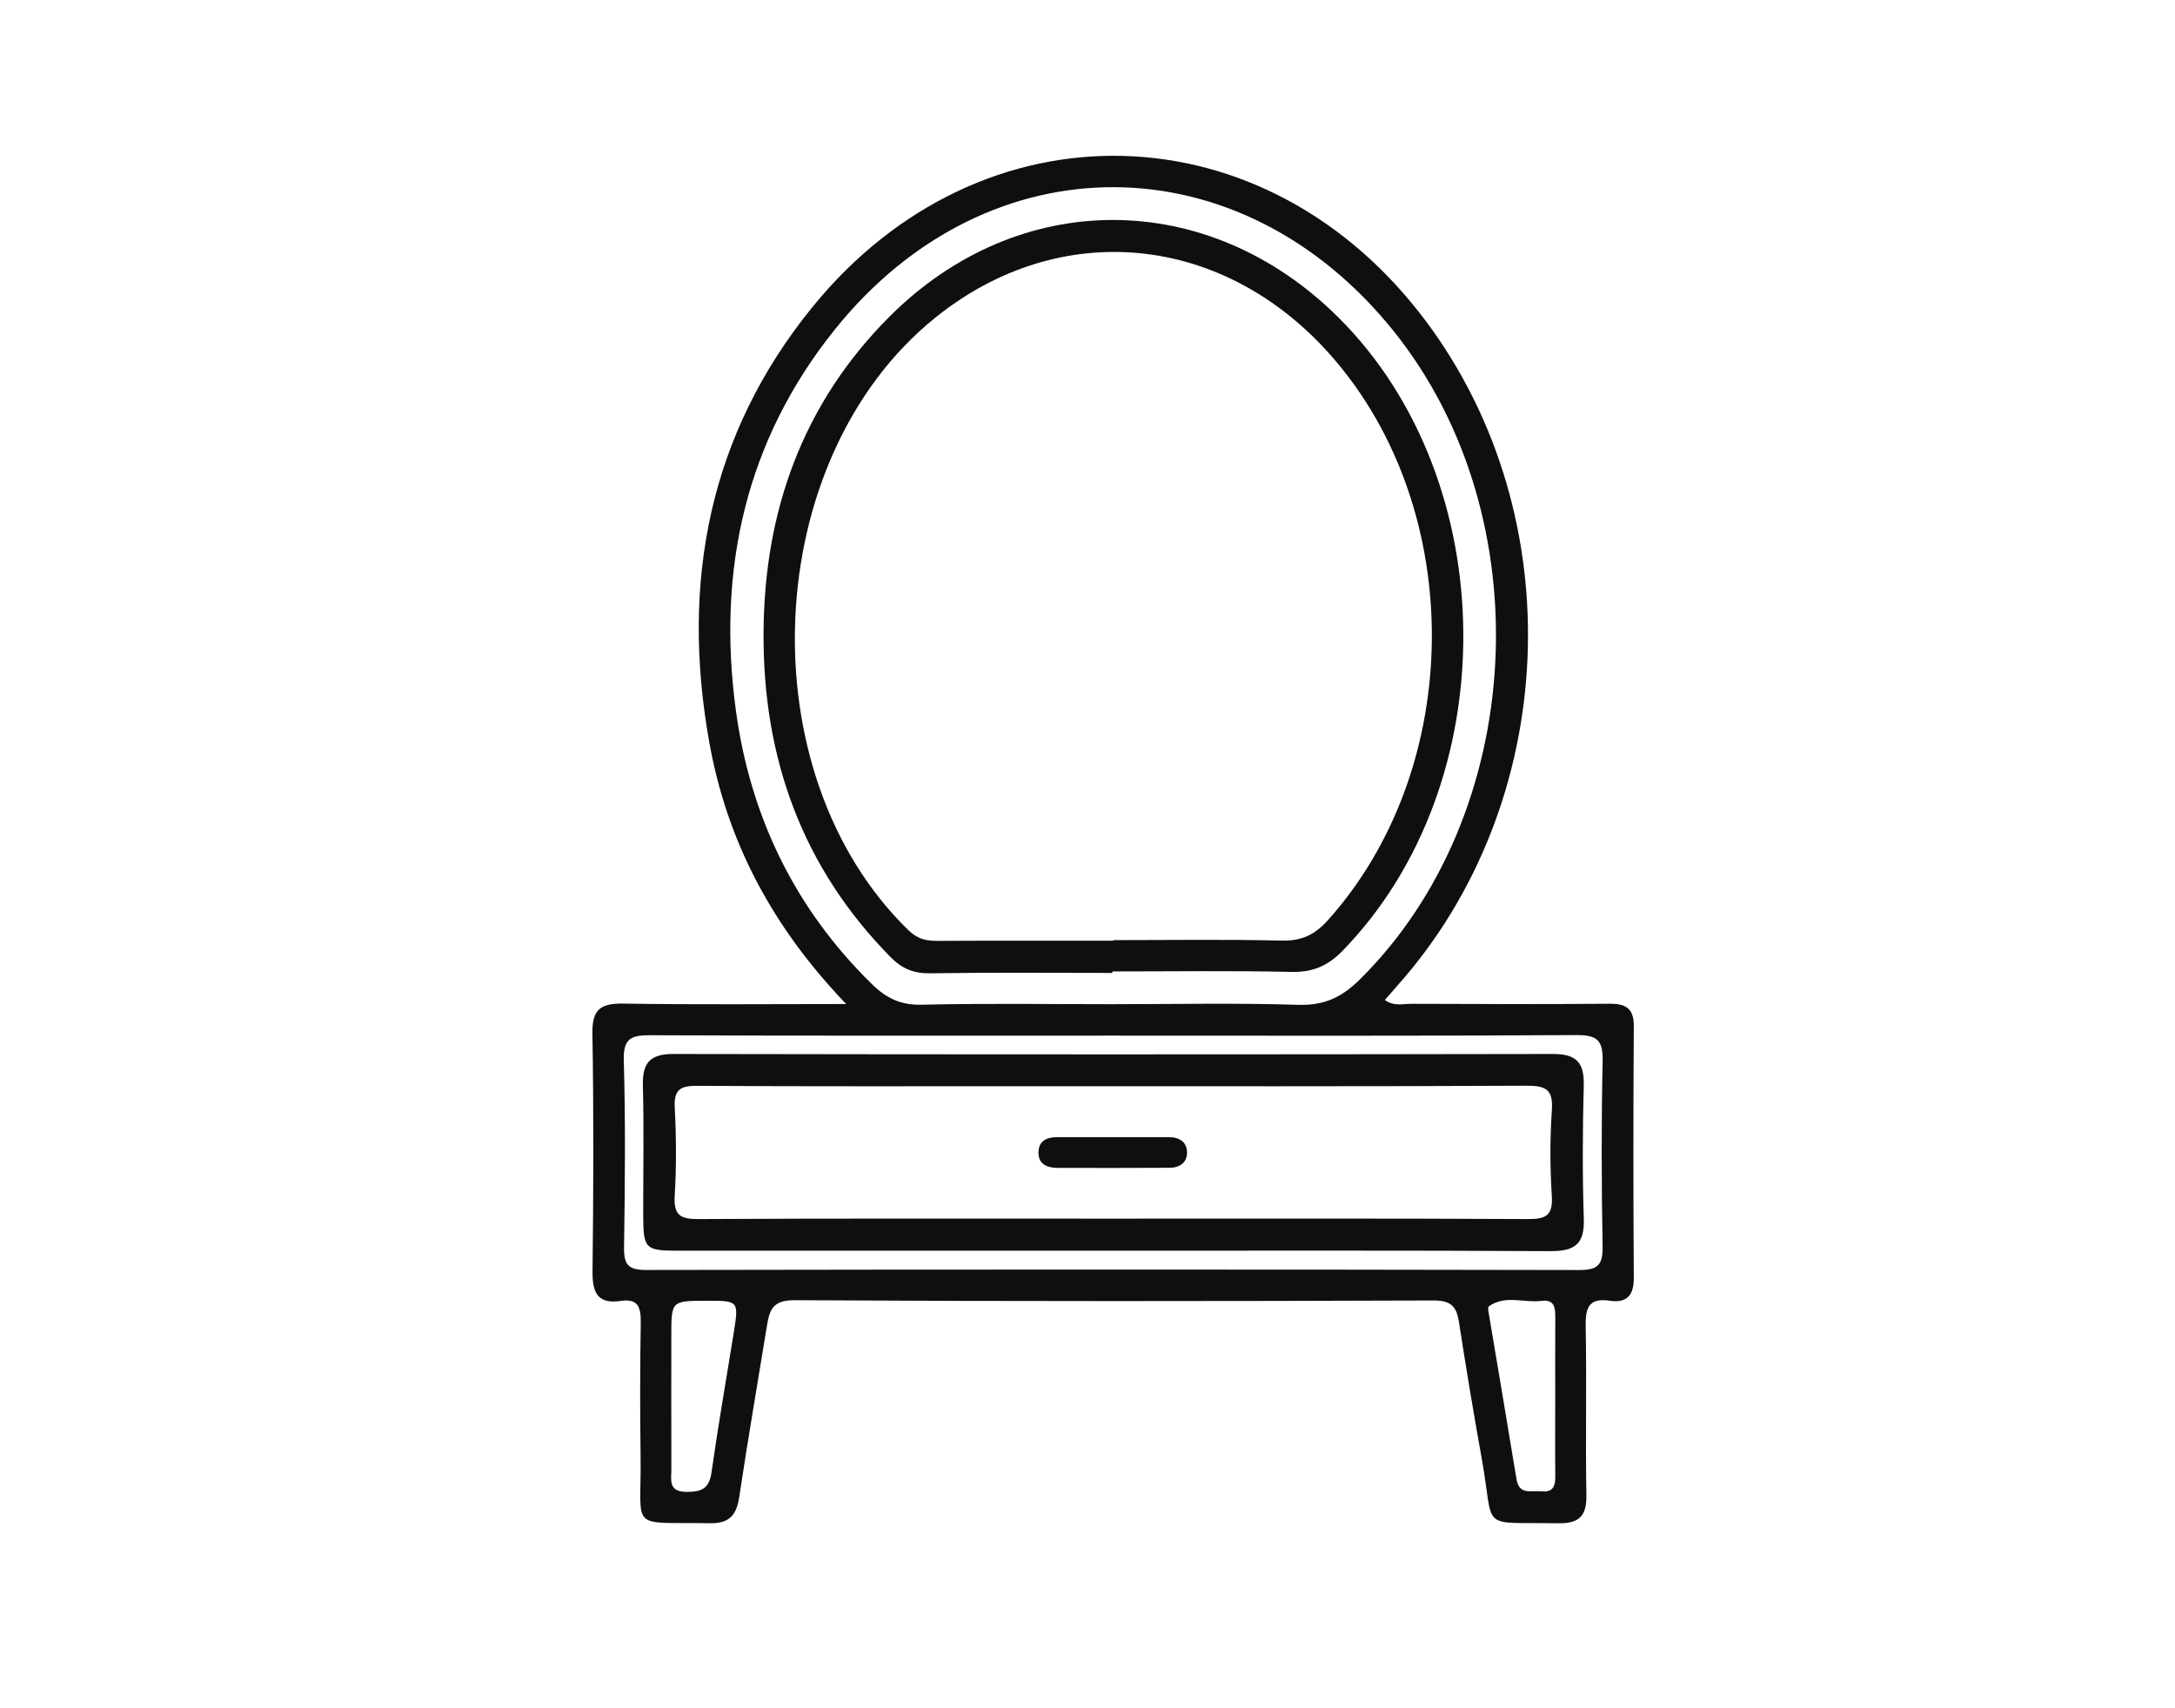 <?xml version="1.0" encoding="utf-8"?>
<!-- Generator: Adobe Illustrator 24.0.2, SVG Export Plug-In . SVG Version: 6.00 Build 0)  -->
<svg version="1.1" id="Layer_1" xmlns="http://www.w3.org/2000/svg" xmlns:xlink="http://www.w3.org/1999/xlink" x="0px" y="0px"
	 viewBox="0 0 406.35 319.05" style="enable-background:new 0 0 406.35 319.05;" xml:space="preserve">
<style type="text/css">
	.st0{fill:#0F0F0F;}
</style>
<g>
	<path class="st0" d="M158.09,187.56c-13.97-14.56-22.33-30.61-25.6-49.03c-5.3-29.79-0.05-57.43,19.35-81.24
		c31.59-38.77,84.77-37.28,114.66,2.84c27.26,36.59,24.9,90.01-5.48,124.05c-0.74,0.83-1.47,1.68-2.29,2.63
		c1.75,1.24,3.42,0.7,4.96,0.71c12.33,0.05,24.65,0.09,36.98-0.01c3.09-0.03,4.6,0.85,4.57,4.23c-0.1,15.65-0.1,31.31,0,46.97
		c0.02,3.28-1.31,4.74-4.46,4.28c-4.04-0.6-4.6,1.4-4.53,4.87c0.2,10.49-0.05,20.99,0.13,31.48c0.07,3.95-1.45,5.29-5.29,5.22
		c-15.03-0.27-11.78,1.68-14.25-12.03c-1.53-8.51-2.95-17.04-4.27-25.58c-0.45-2.87-1.46-4.02-4.72-4.01
		c-39.81,0.14-79.62,0.18-119.43-0.05c-4.06-0.02-4.65,1.81-5.13,4.76c-1.73,10.67-3.58,21.31-5.18,32c-0.51,3.4-1.85,4.96-5.45,4.9
		c-15.39-0.26-12.79,1.69-12.98-12.43c-0.11-8.33-0.11-16.66,0.03-24.98c0.04-2.79-0.38-4.62-3.73-4.12
		c-4.35,0.65-5.32-1.56-5.28-5.52c0.18-14.82,0.23-29.65-0.02-44.47c-0.08-4.56,1.62-5.62,5.85-5.55
		C129.99,187.7,143.45,187.56,158.09,187.56z M207.62,187.59c11.66,0,23.32-0.25,34.97,0.12c4.78,0.15,8.09-1.42,11.38-4.66
		c31.25-30.8,34.27-86.41,6.45-121.14c-28.56-35.65-75.67-36.02-104.31-0.53c-16.82,20.84-22.17,45.08-18.64,71.25
		c2.68,19.83,11.01,37.12,25.48,51.26c2.63,2.57,5.33,3.89,9.21,3.8C183.96,187.41,195.79,187.59,207.62,187.59z M208.1,193.46
		c-28.81,0-57.62,0.05-86.43-0.07c-3.57-0.02-5.26,0.4-5.13,4.69c0.34,11.65,0.22,23.31,0.05,34.96c-0.05,3.21,0.8,4.2,4.12,4.2
		c58.12-0.1,116.24-0.11,174.36,0.01c3.61,0.01,4.4-1.1,4.34-4.5c-0.2-11.49-0.25-22.98,0.01-34.46c0.09-3.9-0.95-4.96-4.9-4.93
		C265.72,193.54,236.91,193.46,208.1,193.46z M132.1,242.99c-6.68,0-6.68,0-6.68,6.52c0,8.29-0.02,16.58,0.01,24.87
		c0.01,2.04-0.68,4.34,2.95,4.32c2.85-0.02,4.13-0.72,4.55-3.67c1.23-8.68,2.75-17.32,4.14-25.98
		C138.04,242.99,138.03,242.99,132.1,242.99z M290.56,261.12c0-4.97-0.02-9.95,0.01-14.92c0.01-1.78-0.07-3.5-2.54-3.19
		c-3.3,0.42-6.81-1.17-9.88,1.03c-0.23,0.16-0.07,0.95,0.01,1.43c1.72,10.28,3.48,20.55,5.16,30.84c0.5,3.06,2.78,2.09,4.6,2.28
		c2.41,0.26,2.68-1.16,2.65-3.06C290.52,270.74,290.56,265.93,290.56,261.12z"/>
	<path class="st0" d="M207.81,181.75c-11.33,0-22.66-0.11-33.98,0.07c-3.09,0.05-5.29-0.83-7.43-3.01
		c-16.57-16.8-23.86-37.26-23.75-60.52c0.1-22.72,7.28-42.87,23.51-59.12c24.19-24.21,59.56-24.03,83.86,0.1
		c30.84,30.63,31.19,87.09,0.85,118.3c-2.77,2.85-5.58,4.08-9.57,3.99c-11.16-0.25-22.32-0.09-33.48-0.09
		C207.81,181.58,207.81,181.67,207.81,181.75z M208,175.73c0-0.04,0-0.08,0-0.11c10.49,0,20.98-0.16,31.46,0.09
		c3.67,0.09,6.14-1.06,8.58-3.76c25.65-28.52,26.03-76.6,0.72-105.42c-20.16-22.96-50.76-25.93-74.02-7.19
		c-32.78,26.41-35.3,85.05-4.99,114.46c1.63,1.58,3.22,1.97,5.3,1.96C186.02,175.7,197.01,175.73,208,175.73z"/>
	<path class="st0" d="M207.77,233.64c-26.97,0-53.94,0-80.91,0c-6.4,0-6.68-0.3-6.69-6.83c-0.01-7.99,0.15-15.98-0.06-23.97
		c-0.11-4.21,1.24-5.96,5.7-5.95c54.77,0.1,109.54,0.1,164.32,0c4.4-0.01,5.87,1.62,5.76,5.9c-0.22,8.32-0.26,16.65,0.01,24.96
		c0.15,4.7-1.76,5.99-6.21,5.97C262.38,233.57,235.07,233.64,207.77,233.64z M207.49,227.65c25.99,0,51.98-0.06,77.96,0.08
		c3.39,0.02,4.7-0.68,4.47-4.32c-0.33-5.31-0.36-10.67,0.01-15.98c0.27-3.87-1.07-4.63-4.72-4.61c-30.82,0.15-61.64,0.09-92.46,0.09
		c-20.82,0-41.65,0.06-62.47-0.07c-3.17-0.02-4.4,0.68-4.22,4.08c0.29,5.48,0.32,11-0.01,16.48c-0.21,3.63,1.06,4.35,4.46,4.33
		C156.18,227.59,181.83,227.65,207.49,227.65z"/>
	<path class="st0" d="M208.47,212.43c3.31,0,6.62,0.01,9.93,0c1.94-0.01,3.34,0.89,3.37,2.82c0.03,1.95-1.39,2.9-3.3,2.9
		c-6.95,0.03-13.91,0.05-20.86,0.02c-2-0.01-3.73-0.69-3.59-3.09c0.12-2.07,1.68-2.65,3.51-2.65
		C201.19,212.43,204.83,212.43,208.47,212.43z"/>
</g>
</svg>
